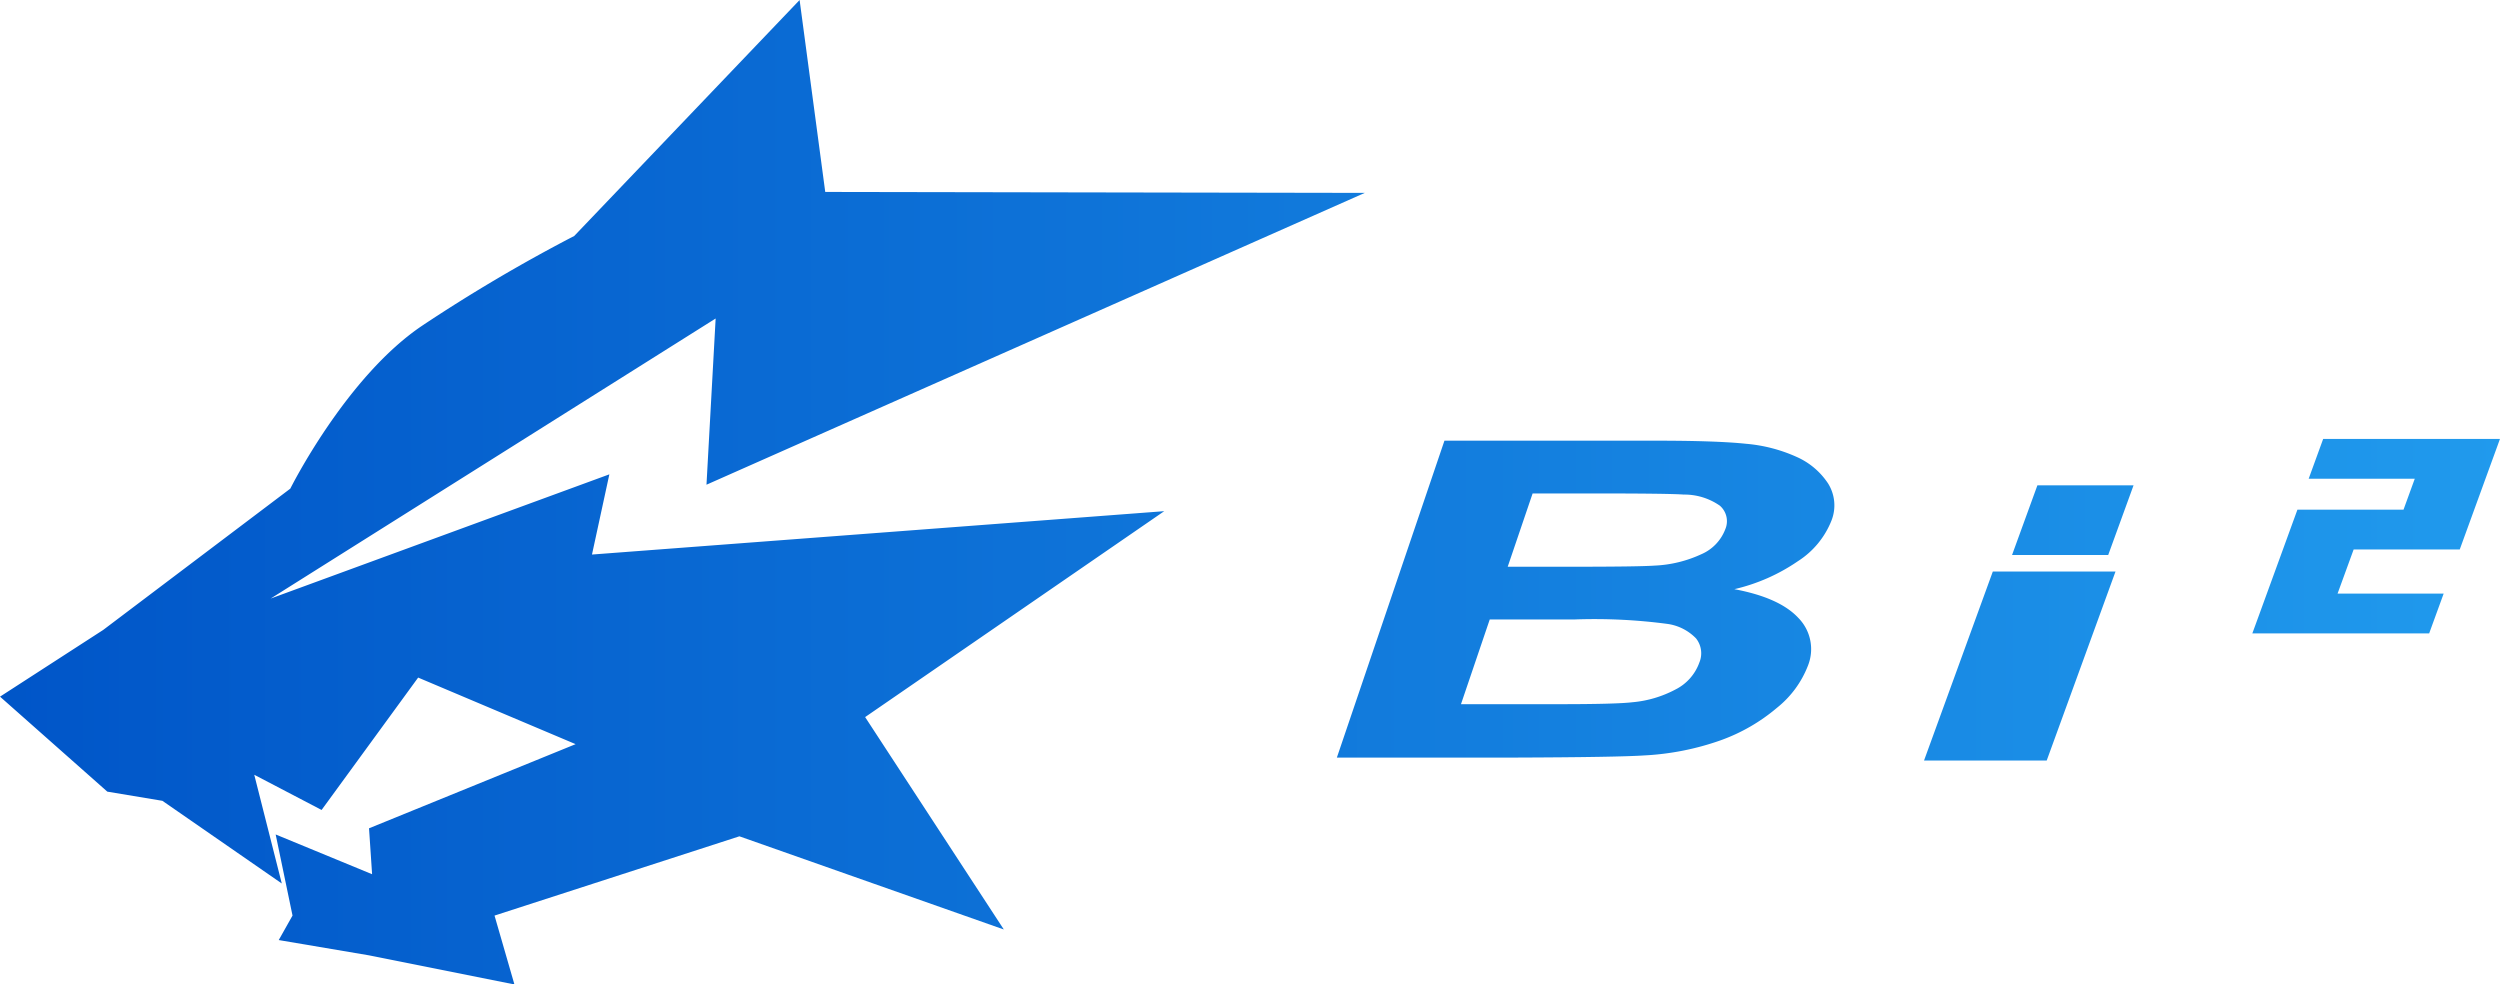 <svg xmlns="http://www.w3.org/2000/svg" xmlns:xlink="http://www.w3.org/1999/xlink" width="220.763" height="86.934" viewBox="0 0 220.763 86.934">
  <defs>
    <linearGradient id="linear-gradient" y1="0.5" x2="1" y2="0.5" gradientUnits="objectBoundingBox">
      <stop offset="0" stop-color="#0055c8"/>
      <stop offset="1" stop-color="#23a0f0"/>
    </linearGradient>
  </defs>
  <path id="パス_21044" data-name="パス 21044" d="M396.6,319.594l1.534-7.082-29.908,10.968,39.294-24.73-.809,14.677,58.13-25.769-47.643-.084-2.264-16.948-19.9,20.835a143.085,143.085,0,0,0-13.42,7.918c-6.726,4.515-11.653,14.394-11.653,14.394l-16.525,12.48-9.109,5.89,9.475,8.388,4.864.81,10.542,7.3-2.431-9.6,5.946,3.108,8.527-11.69,13.905,5.879-18.243,7.431.271,4.055-8.516-3.512,1.489,7.162-1.217,2.163,7.973,1.35,12.839,2.57-1.757-6.082,21.623-7,23.352,8.229-12.249-18.757,26.413-18.183Zm125.4.039h8.491l2.237-6.149h-8.491Zm-7.774,18.153h10.833l6.075-16.689H520.3ZM502.972,310.97a13.646,13.646,0,0,0-4.446-1.155q-2.612-.278-8.115-.276H471.877l-9.5,27.984h15.784q8.961-.033,11.356-.19a23.806,23.806,0,0,0,6.727-1.327,16.073,16.073,0,0,0,5-2.882,8.833,8.833,0,0,0,2.731-3.714,3.929,3.929,0,0,0-.846-4.219q-1.667-1.794-5.653-2.538a16.461,16.461,0,0,0,5.6-2.463,7.552,7.552,0,0,0,2.982-3.607,3.64,3.64,0,0,0-.311-3.276A6.452,6.452,0,0,0,502.972,310.97Zm-8.59,18.174a4.275,4.275,0,0,1-2.12,2.375,9.918,9.918,0,0,1-3.779,1.117q-1.42.172-6.479.172h-8.667l2.541-7.484h7.559a48.92,48.92,0,0,1,8.167.4,4.347,4.347,0,0,1,2.492,1.278A2.114,2.114,0,0,1,494.381,329.144Zm2.285-11.76a3.919,3.919,0,0,1-2.117,2.187,10.9,10.9,0,0,1-4.121,1q-1.36.095-6.831.1h-6.135l2.2-6.473h5.377q6.607,0,7.969.1a5.48,5.48,0,0,1,3.191.984A1.813,1.813,0,0,1,496.666,317.385Zm52.806-8-1.279,3.513h9.369l-.994,2.733H547.2l-.355.974-.924,2.539-1.421,3.9-.782,2.147-.5,1.367h15.615l1.28-3.513h-9.369l1.421-3.9h9.369l.214-.587,1.065-2.927.994-2.733,1.067-2.929.212-.584Z" transform="translate(-344.325 -270.625)" fill="url(#linear-gradient)"/>
</svg>
